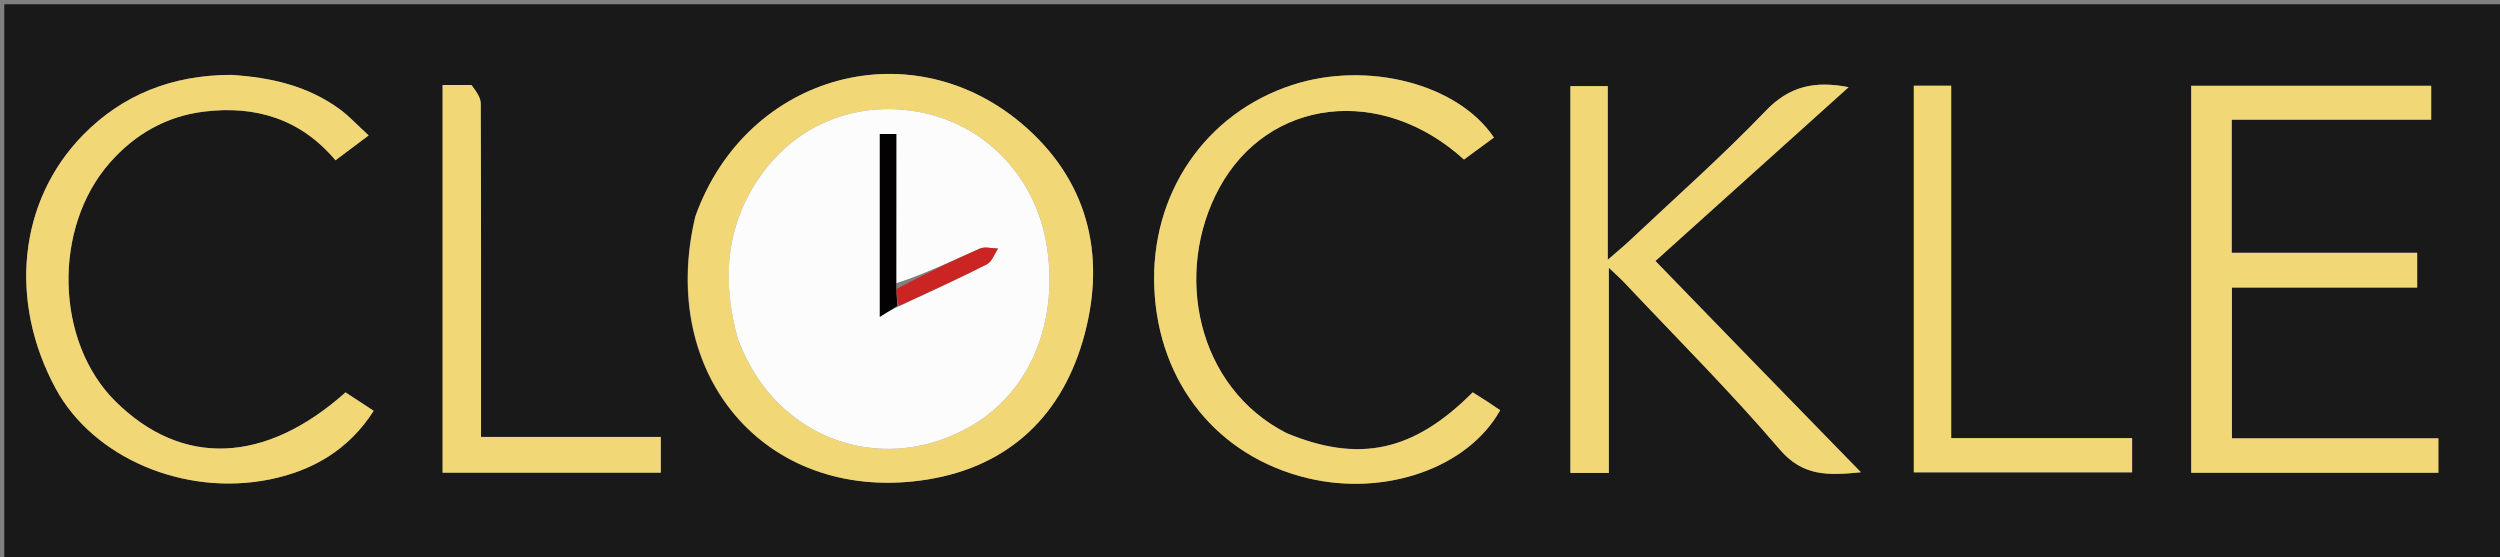 <svg version="1.1" id="Layer_1" xmlns="http://www.w3.org/2000/svg" xmlns:xlink="http://www.w3.org/1999/xlink" x="0px" y="0px"
	 width="100%" viewBox="0 0 583 130" enable-background="new 0 0 583 130" xml:space="preserve">
<rect x="0" y="0" width="583" height="130" fill="#808080" stroke="none"/>
<path fill="#1a1919" opacity="1" stroke="none" 
	d="
M386,131 
	C257.333,131 129.167,131 1,131 
	C1,87.667 1,44.333 1,1 
	C195.333,1 389.667,1 584,1 
	C584,44.333 584,87.667 584,131 
	C518.167,131 452.333,131 386,131 
M162.074,50.738 
	C153.352,87.41 178.423,116.863 214.658,112.061 
	C234.022,109.495 247.014,98.044 252.454,79.629 
	C257.982,60.917 254.412,43.256 239.434,29.847 
	C213.311,6.459 174.163,16.928 162.074,50.738 
M510.997,97.487 
	C510.997,101.74 510.997,105.993 510.997,110.237 
	C530.589,110.237 549.527,110.237 568.624,110.237 
	C568.624,107.543 568.624,105.118 568.624,102.213 
	C552.496,102.213 536.581,102.213 520.482,102.213 
	C520.482,90.346 520.482,78.961 520.482,67.054 
	C535.169,67.054 549.559,67.054 563.684,67.054 
	C563.684,64.124 563.684,61.73 563.684,58.96 
	C549.043,58.96 534.79,58.96 520.431,58.96 
	C520.431,48.485 520.431,38.413 520.431,27.907 
	C536.102,27.907 551.518,27.907 566.949,27.907 
	C566.949,25.043 566.949,22.621 566.949,20.014 
	C548.296,20.014 529.879,20.014 510.997,20.014 
	C510.997,45.597 510.997,71.044 510.997,97.487 
M406.537,81.963 
	C399.722,74.947 392.907,67.93 386.041,60.861 
	C401.251,47.177 416.021,33.889 431.093,20.33 
	C423.207,18.802 417.308,20.072 411.772,25.843 
	C401.636,36.411 390.619,46.135 379.954,56.194 
	C378.611,57.461 377.174,58.629 374.926,60.587 
	C374.926,46.159 374.926,33.079 374.926,20.079 
	C371.783,20.079 369.034,20.079 366.222,20.079 
	C366.222,50.258 366.222,80.173 366.222,110.281 
	C369.214,110.281 371.975,110.281 375.173,110.281 
	C375.173,102.265 375.173,94.471 375.173,86.677 
	C375.173,78.922 375.173,71.168 375.173,62.428 
	C376.917,64.096 377.978,65.021 378.938,66.041 
	C391.042,78.899 403.569,91.396 415.032,104.802 
	C420.473,111.165 426.351,110.866 433.956,110.133 
	C424.624,100.563 415.814,91.529 406.537,81.963 
M299.803,100.901 
	C279.029,90.353 273.598,63.553 284.34,43.823 
	C295.752,22.861 322.183,19.732 341.397,37.2 
	C343.7,35.508 346.051,33.781 348.382,32.069 
	C339.924,19.505 318.854,14.149 301.439,19.795 
	C281.025,26.414 268.21,45.279 269.192,67.266 
	C270.181,89.396 283.986,106.478 304.947,111.507 
	C323.049,115.85 342.339,109.106 349.841,95.66 
	C348.773,94.944 347.698,94.204 346.603,93.493 
	C345.535,92.799 344.449,92.133 343.434,91.496 
	C329.718,105.255 317.058,108.071 299.803,100.901 
M53.487,17.483 
	C40.212,17.518 28.624,22.032 19.367,31.483 
	C4.291,46.876 1.956,70.252 12.995,90.622 
	C21.694,106.672 42.857,115.852 62.898,111.801 
	C72.907,109.778 81.346,104.876 87.136,95.803 
	C84.71,94.213 82.638,92.854 80.582,91.506 
	C61.818,108.228 42.449,108.965 26.92,93.6 
	C12.907,79.734 12.188,53.17 25.656,37.89 
	C31.416,31.354 38.708,27.129 47.519,26.031 
	C59.663,24.518 70.156,27.779 78.24,37.378 
	C80.891,35.388 83.204,33.651 85.965,31.577 
	C83.306,29.148 81.391,27.042 79.135,25.405 
	C71.77,20.057 63.271,18.04 53.487,17.483 
M109.483,19.821 
	C107.398,19.821 105.314,19.821 103.217,19.821 
	C103.217,50.314 103.217,80.205 103.217,110.219 
	C120.327,110.219 137.214,110.219 154.083,110.219 
	C154.083,107.38 154.083,104.85 154.083,101.898 
	C139.921,101.898 126.189,101.898 112.176,101.898 
	C112.176,99.827 112.176,98.187 112.176,96.546 
	C112.176,72.41 112.205,48.274 112.103,24.139 
	C112.096,22.699 111.035,21.264 109.483,19.821 
M464.54,102.169 
	C461.469,102.169 458.398,102.169 455.015,102.169 
	C455.015,74.288 455.015,47.224 455.015,20 
	C451.925,20 449.178,20 446.305,20 
	C446.305,50.184 446.305,80.187 446.305,110.152 
	C463.497,110.152 480.378,110.152 497.208,110.152 
	C497.208,107.356 497.208,104.926 497.208,102.169 
	C486.441,102.169 475.985,102.169 464.54,102.169 
z"/>
<path fill="#f2d777" opacity="1" stroke="none" 
	d="
M162.196,50.353 
	C174.163,16.928 213.311,6.459 239.434,29.847 
	C254.412,43.256 257.982,60.917 252.454,79.629 
	C247.014,98.044 234.022,109.495 214.658,112.061 
	C178.423,116.863 153.352,87.41 162.196,50.353 
M172.295,79.863 
	C172.719,80.765 173.147,81.664 173.566,82.568 
	C183.249,103.453 207.125,110.851 226.88,99.087 
	C240.386,91.043 246.997,74.821 244.046,56.965 
	C241.542,41.818 230.576,29.863 216.089,26.488 
	C200.946,22.96 185.993,28.438 177.104,41.357 
	C169.116,52.968 168.303,65.786 172.295,79.863 
z"/>
<path fill="#f2d777" opacity="1" stroke="none" 
	d="
M510.997,96.989 
	C510.997,71.044 510.997,45.597 510.997,20.014 
	C529.879,20.014 548.296,20.014 566.949,20.014 
	C566.949,22.621 566.949,25.043 566.949,27.907 
	C551.518,27.907 536.102,27.907 520.431,27.907 
	C520.431,38.413 520.431,48.485 520.431,58.96 
	C534.79,58.96 549.043,58.96 563.684,58.96 
	C563.684,61.73 563.684,64.124 563.684,67.054 
	C549.559,67.054 535.169,67.054 520.482,67.054 
	C520.482,78.961 520.482,90.346 520.482,102.213 
	C536.581,102.213 552.496,102.213 568.624,102.213 
	C568.624,105.118 568.624,107.543 568.624,110.237 
	C549.527,110.237 530.589,110.237 510.997,110.237 
	C510.997,105.993 510.997,101.74 510.997,96.989 
z"/>
<path fill="#f2d777" opacity="1" stroke="none" 
	d="
M406.771,82.229 
	C415.814,91.529 424.624,100.563 433.956,110.133 
	C426.351,110.866 420.473,111.165 415.032,104.802 
	C403.569,91.396 391.042,78.899 378.938,66.041 
	C377.978,65.021 376.917,64.096 375.173,62.428 
	C375.173,71.168 375.173,78.922 375.173,86.677 
	C375.173,94.471 375.173,102.265 375.173,110.281 
	C371.975,110.281 369.214,110.281 366.222,110.281 
	C366.222,80.173 366.222,50.258 366.222,20.079 
	C369.034,20.079 371.783,20.079 374.926,20.079 
	C374.926,33.079 374.926,46.159 374.926,60.587 
	C377.174,58.629 378.611,57.461 379.954,56.194 
	C390.619,46.135 401.636,36.411 411.772,25.843 
	C417.308,20.072 423.207,18.802 431.093,20.33 
	C416.021,33.889 401.251,47.177 386.041,60.861 
	C392.907,67.93 399.722,74.947 406.771,82.229 
z"/>
<path fill="#f2d777" opacity="1" stroke="none" 
	d="
M300.149,101.061 
	C317.058,108.071 329.718,105.255 343.434,91.496 
	C344.449,92.133 345.535,92.799 346.603,93.493 
	C347.698,94.204 348.773,94.944 349.841,95.66 
	C342.339,109.106 323.049,115.85 304.947,111.507 
	C283.986,106.478 270.181,89.396 269.192,67.266 
	C268.21,45.279 281.025,26.414 301.439,19.795 
	C318.854,14.149 339.924,19.505 348.382,32.069 
	C346.051,33.781 343.7,35.508 341.397,37.2 
	C322.183,19.732 295.752,22.861 284.34,43.823 
	C273.598,63.553 279.029,90.353 300.149,101.061 
z"/>
<path fill="#f2d777" opacity="1" stroke="none" 
	d="
M53.916,17.46 
	C63.271,18.04 71.77,20.057 79.135,25.405 
	C81.391,27.042 83.306,29.148 85.965,31.577 
	C83.204,33.651 80.891,35.388 78.24,37.378 
	C70.156,27.779 59.663,24.518 47.519,26.031 
	C38.708,27.129 31.416,31.354 25.656,37.89 
	C12.188,53.17 12.907,79.734 26.92,93.6 
	C42.449,108.965 61.818,108.228 80.582,91.506 
	C82.638,92.854 84.71,94.213 87.136,95.803 
	C81.346,104.876 72.907,109.778 62.898,111.801 
	C42.857,115.852 21.694,106.672 12.995,90.622 
	C1.956,70.252 4.291,46.876 19.367,31.483 
	C28.624,22.032 40.212,17.518 53.916,17.46 
z"/>
<path fill="#f2d777" opacity="1" stroke="none" 
	d="
M109.973,19.824 
	C111.035,21.264 112.096,22.699 112.103,24.139 
	C112.205,48.274 112.176,72.41 112.176,96.546 
	C112.176,98.187 112.176,99.827 112.176,101.898 
	C126.189,101.898 139.921,101.898 154.083,101.898 
	C154.083,104.85 154.083,107.38 154.083,110.219 
	C137.214,110.219 120.327,110.219 103.217,110.219 
	C103.217,80.205 103.217,50.314 103.217,19.821 
	C105.314,19.821 107.398,19.821 109.973,19.824 
z"/>
<path fill="#f2d777" opacity="1" stroke="none" 
	d="
M465.034,102.169 
	C475.985,102.169 486.441,102.169 497.208,102.169 
	C497.208,104.926 497.208,107.356 497.208,110.152 
	C480.378,110.152 463.497,110.152 446.305,110.152 
	C446.305,80.187 446.305,50.184 446.305,20 
	C449.178,20 451.925,20 455.015,20 
	C455.015,47.224 455.015,74.288 455.015,102.169 
	C458.398,102.169 461.469,102.169 465.034,102.169 
z"/>
<path fill="#FDFCFC" opacity="1" stroke="none" 
	d="
M172.192,79.477 
	C168.303,65.786 169.116,52.968 177.104,41.357 
	C185.993,28.438 200.946,22.96 216.089,26.488 
	C230.576,29.863 241.542,41.818 244.046,56.965 
	C246.997,74.821 240.386,91.043 226.88,99.087 
	C207.125,110.851 183.249,103.453 173.566,82.568 
	C173.147,81.664 172.719,80.765 172.192,79.477 
M209.02,66.038 
	C209.02,54.428 209.02,42.818 209.02,31.243 
	C207.439,31.243 206.366,31.243 205.171,31.243 
	C205.171,45.245 205.171,59.01 205.171,73.878 
	C206.926,72.787 208.101,72.057 210.006,71.258 
	C216.736,68.075 223.517,64.991 230.151,61.617 
	C231.33,61.018 231.897,59.214 232.747,57.966 
	C231.316,57.945 229.68,57.459 228.488,57.982 
	C221.979,60.839 215.58,63.944 209.02,66.038 
z"/>
<path fill="#030101" opacity="1" stroke="none" 
	d="
M209.276,71.326 
	C208.101,72.057 206.926,72.787 205.171,73.878 
	C205.171,59.01 205.171,45.245 205.171,31.243 
	C206.366,31.243 207.439,31.243 209.02,31.243 
	C209.02,42.818 209.02,54.428 209.001,66.933 
	C209.079,68.994 209.178,70.16 209.276,71.326 
z"/>
<path fill="#CA2423" opacity="1" stroke="none" 
	d="
M209.641,71.292 
	C209.178,70.16 209.079,68.994 209.062,67.396 
	C215.58,63.944 221.979,60.839 228.488,57.982 
	C229.68,57.459 231.316,57.945 232.747,57.966 
	C231.897,59.214 231.33,61.018 230.151,61.617 
	C223.517,64.991 216.736,68.075 209.641,71.292 
z"/>
</svg>